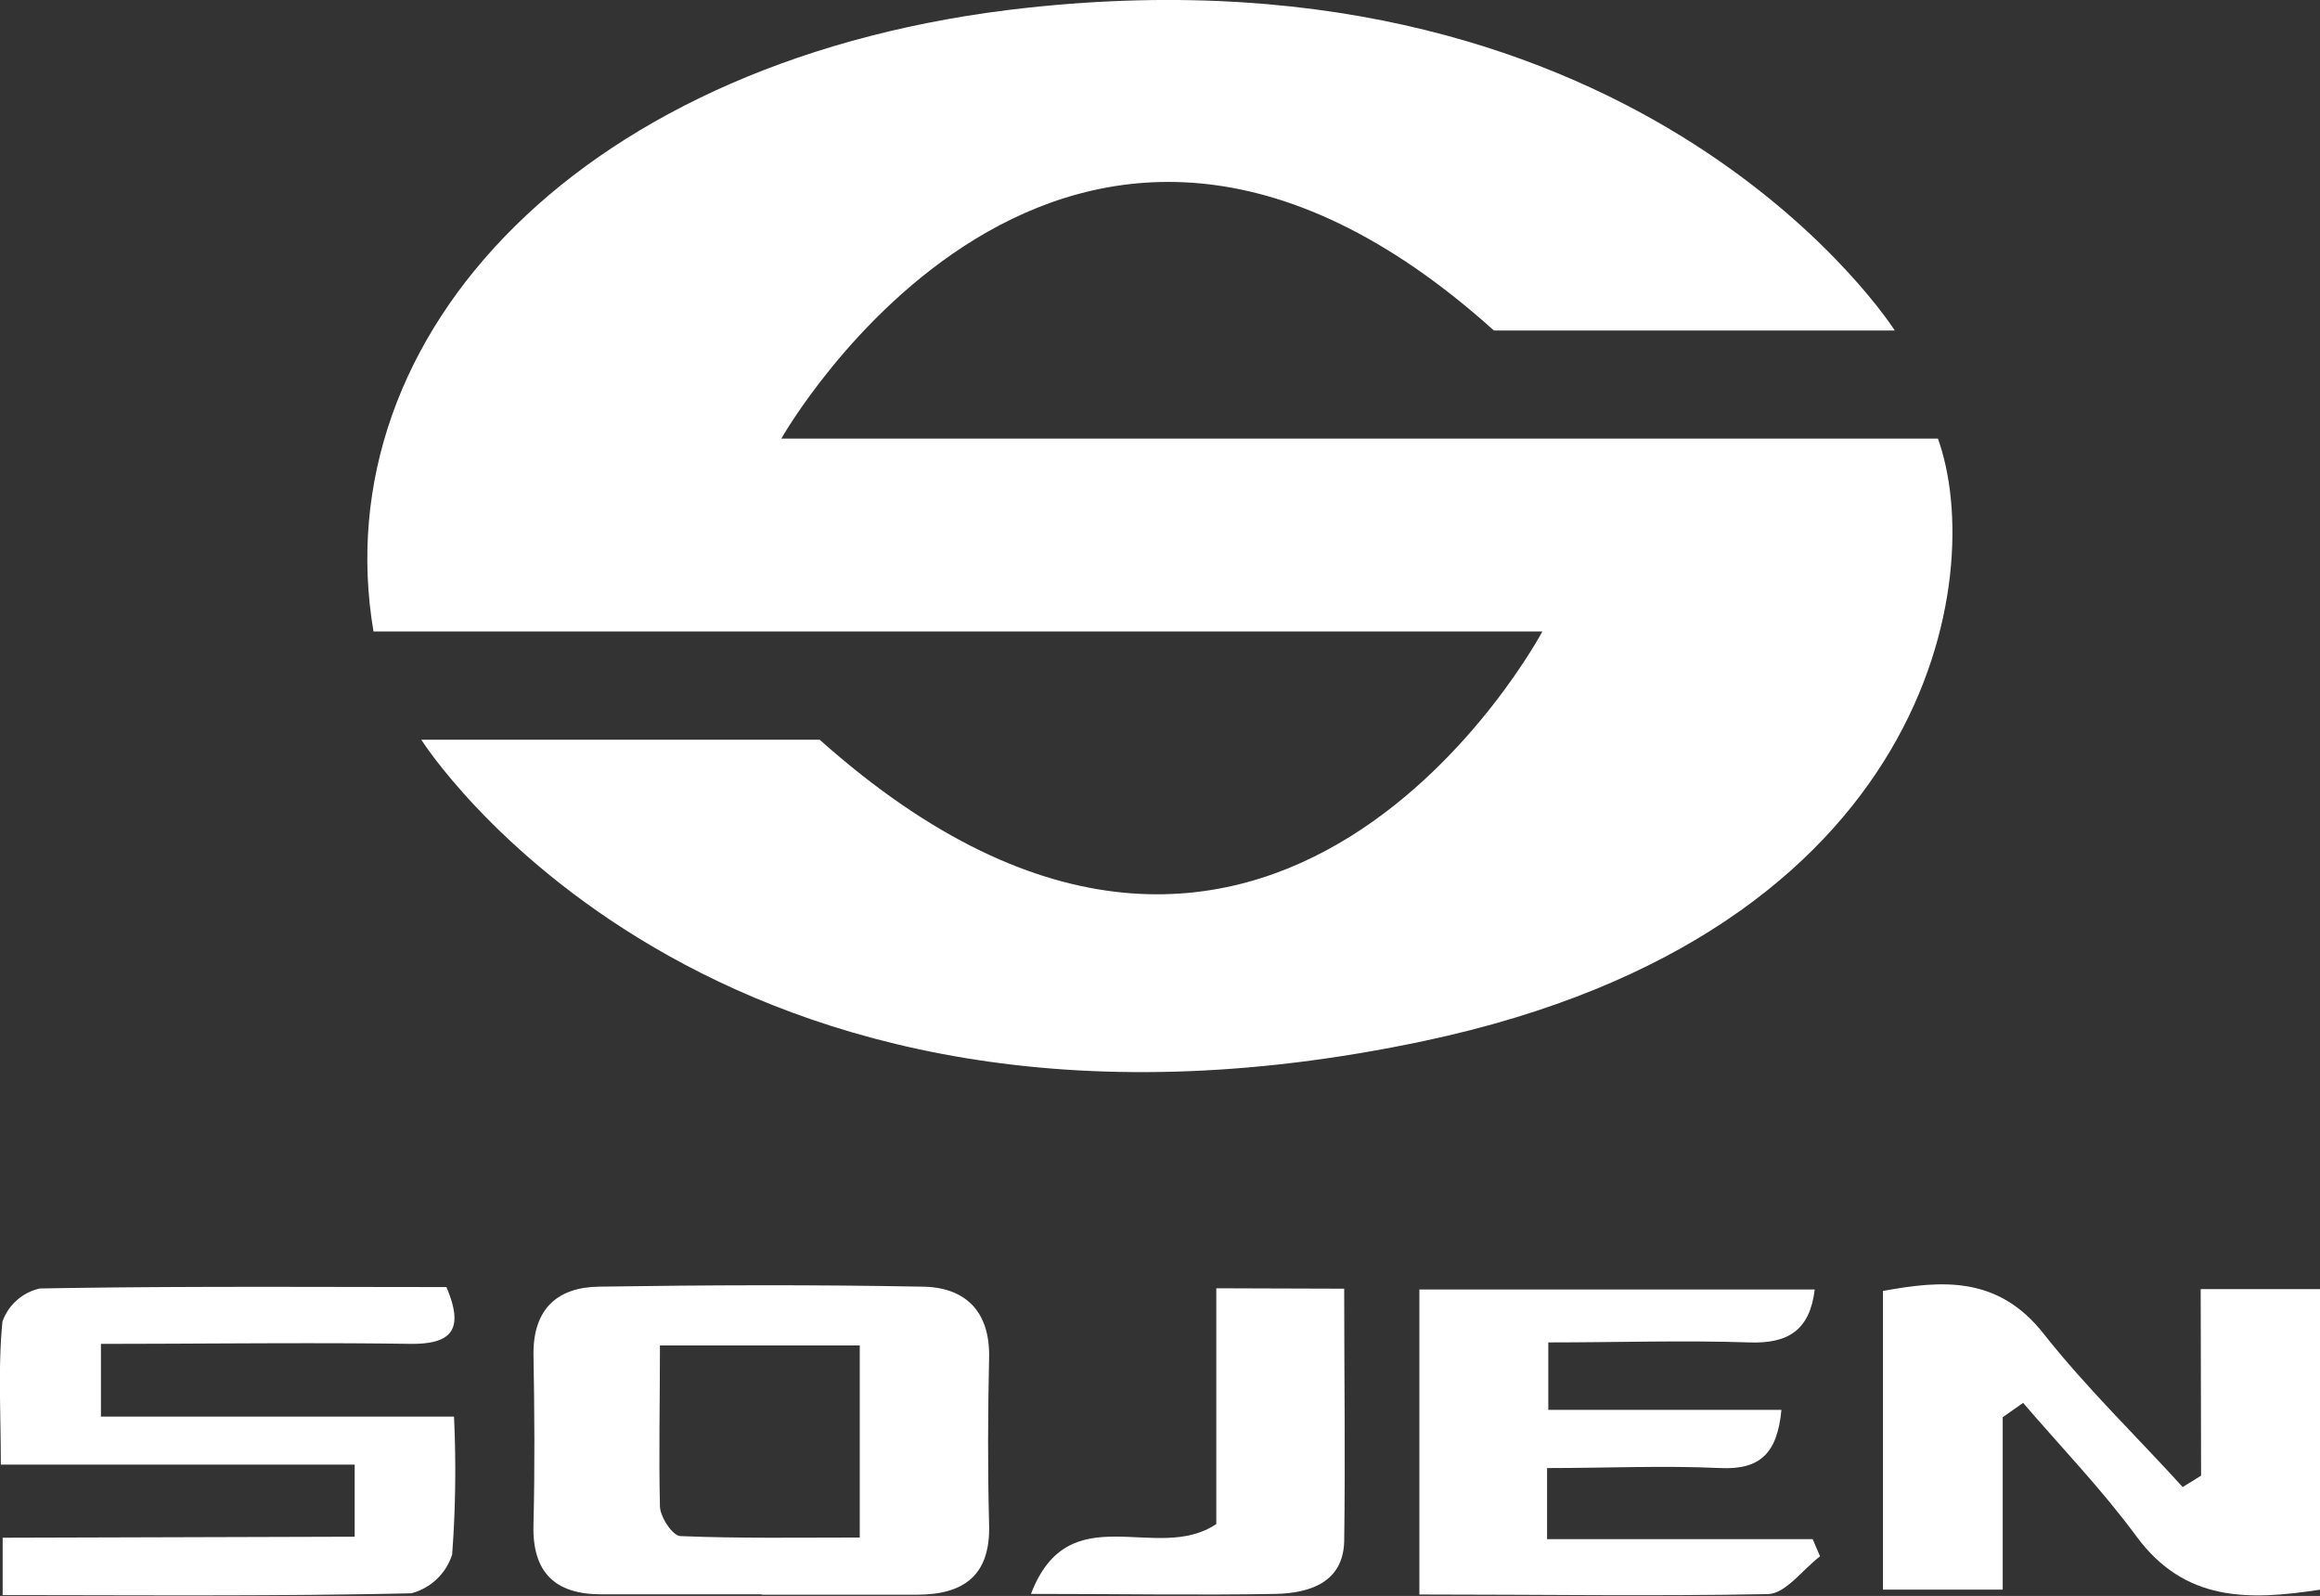 <svg xmlns="http://www.w3.org/2000/svg" id="Layer_1" data-name="Layer 1" viewBox="0 0 113.55 78.12"><rect x="0" y="0" width="113.55" height="78.12" fill="#333333" stroke="none"/><defs><style>.cls-1{fill:#fff;}</style></defs><title>13</title><path class="cls-1" d="M-917.27,1387.23h-7.88c-2.24,0-3.37-1.06-3.31-3.39.07-2.8.05-5.6,0-8.4,0-2.21,1.2-3.25,3.23-3.27,5.24-.08,10.49-.1,15.74,0,2.12,0,3.39,1.16,3.33,3.5-.06,2.71-.07,5.42,0,8.13.08,2.53-1.26,3.45-3.55,3.45h-7.61Zm-5-12.18c0,2.82-.06,5.34,0,7.86,0,.52.61,1.45,1,1.47,2.91.12,5.83.07,8.78.07v-9.4Z" transform="translate(954.57 -1309.19)"></path><path class="cls-1" d="M-846.86,1372.29H-841V1387c-3.51.54-6.63.61-9-2.6-1.69-2.3-3.69-4.37-5.55-6.54l-1,.7V1387h-5.86v-14.62c2.9-.53,5.63-.74,7.86,2.09,2.09,2.65,4.53,5,6.81,7.51l.9-.56Z" transform="translate(954.57 -1309.19)"></path><path class="cls-1" d="M-937.21,1384.41v-3.53h-17.32c0-2.55-.14-4.81.08-7a2.52,2.52,0,0,1,1.83-1.62c6.63-.12,13.26-.07,19.9-.07.89,2.1.26,2.81-1.81,2.78-5-.07-9.94,0-15.1,0v3.56h17.28a55.31,55.31,0,0,1-.09,6.75,2.85,2.85,0,0,1-2,1.9c-6.62.15-13.25.09-20,.09v-2.81Z" transform="translate(954.57 -1309.19)"></path><path class="cls-1" d="M-885.1,1387.24v-14.93h19.35c-.24,2-1.31,2.66-3.21,2.59-3.22-.11-6.44,0-9.83,0v3.3h11.41c-.2,2.15-1.06,2.94-3,2.85-2.78-.13-5.56,0-8.47,0v3.48h13l.36.84c-.85.65-1.68,1.82-2.54,1.85C-873.6,1387.33-879.19,1387.24-885.1,1387.24Z" transform="translate(954.57 -1309.19)"></path><path class="cls-1" d="M-888.78,1372.27c0,4.21.06,8.29,0,12.37-.05,2-1.68,2.53-3.33,2.57-3.84.07-7.68,0-12,0,1.87-4.89,6.15-1.45,9.07-3.42v-11.54Z" transform="translate(954.57 -1309.19)"></path><path class="cls-1" d="M-936.29,1340.1h57.21s-13.29,25-35.37,5.3h-19.5s14,22.19,49.1,14.74c24.9-5.29,27.54-22.79,25.13-29.48h-56.61s13.74-24.32,34.88-5.29h19.62s-12.09-19.09-42.46-15.8C-926,1311.92-938.75,1325.52-936.29,1340.1Z" transform="translate(954.57 -1309.19)"></path></svg>